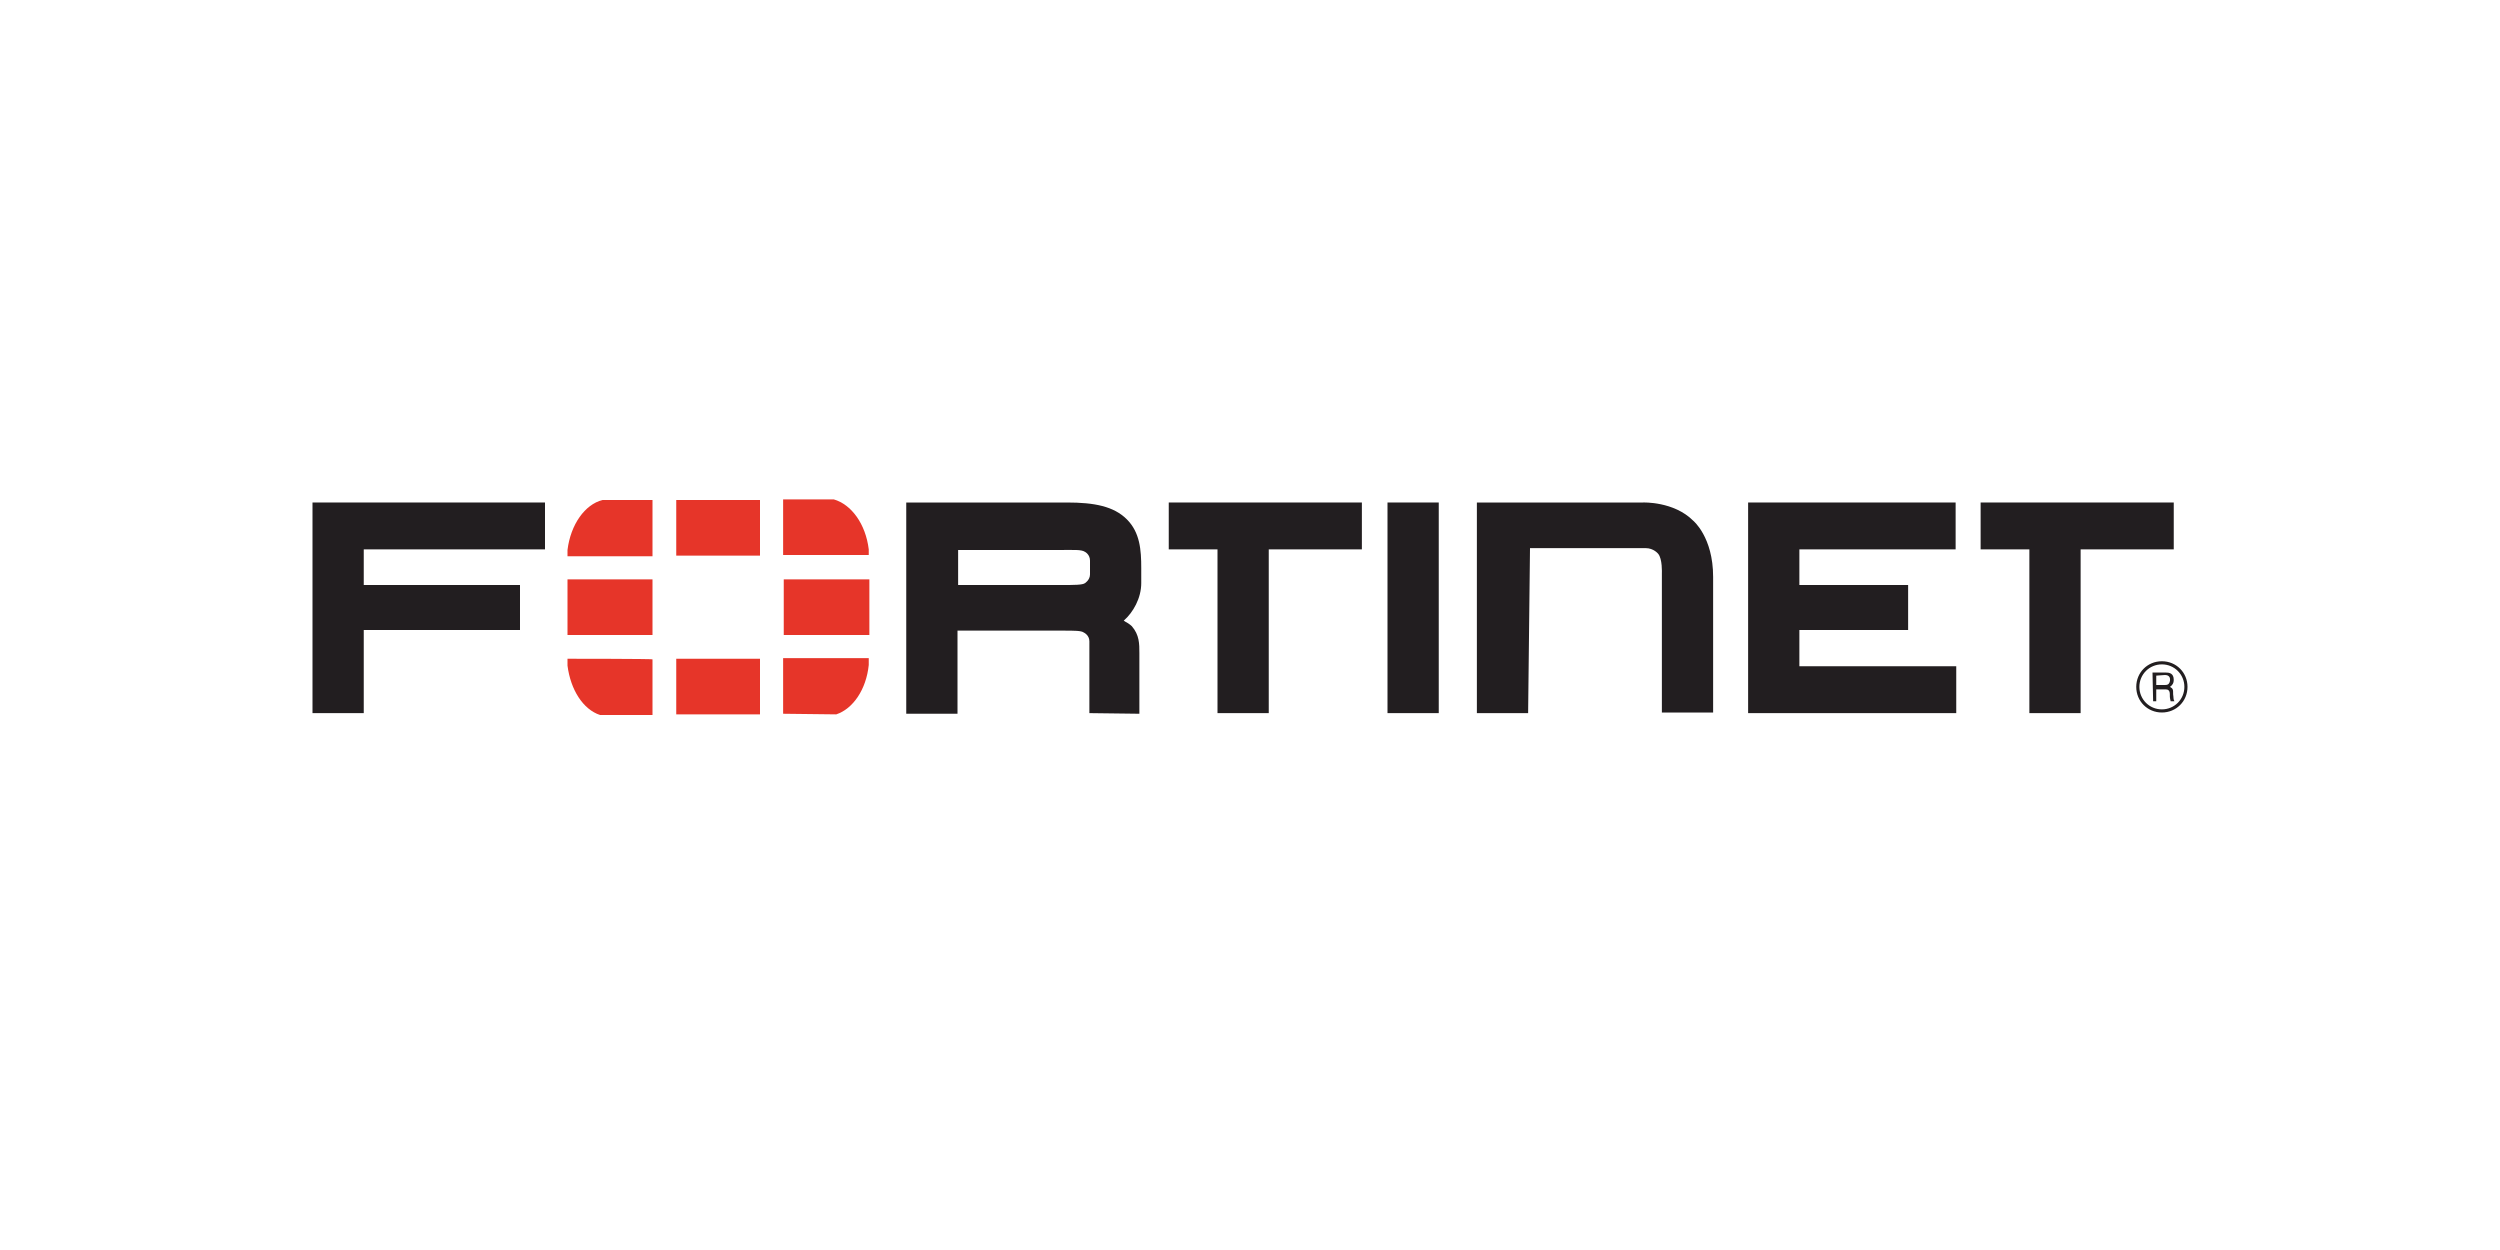 <?xml version="1.0" encoding="utf-8"?>
<!-- Generator: Adobe Illustrator 28.0.0, SVG Export Plug-In . SVG Version: 6.00 Build 0)  -->
<svg version="1.1" id="Camada_1" xmlns="http://www.w3.org/2000/svg" xmlns:xlink="http://www.w3.org/1999/xlink" x="0px" y="0px"
	 viewBox="0 0 400 200" style="enable-background:new 0 0 400 200;" xml:space="preserve">
<style type="text/css">
	.st0{fill:none;}
	.st1{fill:#221E20;}
	.st2{fill:#E63529;}
</style>
<rect class="st0" width="400" height="200"/>
<g>
	<polygon class="st1" points="50,114.1 50,82.4 50,80.4 87.2,80.4 87.2,87.9 58.2,87.9 58.2,93.6 83.2,93.6 83.2,100.8 58.2,100.8 
		58.2,114.1 	"/>
	<path class="st1" d="M174.3,114.1v-11.5c0-1-0.9-1.4-0.9-1.4c-0.4-0.3-1.5-0.3-3.3-0.3h-16.9v13.3h-8.2V80.4h25.7
		c4.4,0,7.5,0.6,9.6,2.7l0,0c2.1,2.1,2.3,4.9,2.3,7.8l0,0v2.4c0,2.4-1.3,4.7-2.8,6l0.3,0.2c0.6,0.3,1,0.7,1,0.7
		c1.2,1.4,1.2,2.8,1.2,4.3l0,0v9.7L174.3,114.1L174.3,114.1z M169.9,93.6c2,0,3.3,0,3.7-0.3c0,0,0.8-0.5,0.8-1.4v-2.2
		c0-1-0.8-1.4-0.8-1.4c-0.6-0.4-1.7-0.3-4.3-0.3h-16v5.6H169.9L169.9,93.6z"/>
	<path class="st1" d="M194.8,114.1V87.9H187v-7.5h30.9v7.5H203v26.2H194.8L194.8,114.1z M196.8,85.8L196.8,85.8L196.8,85.8z"/>
	<path class="st1" d="M324.7,114.1V87.9h-7.8v-7.5h30.9v7.5h-14.9v26.2H324.7L324.7,114.1z M326.8,85.8L326.8,85.8L326.8,85.8z"/>
	<polygon class="st1" points="222,114.1 222,82.4 222,80.4 230.2,80.4 230.2,114.1 	"/>
	<polygon class="st1" points="279.7,114.1 279.7,82.4 279.7,80.4 312.9,80.4 312.9,87.9 287.9,87.9 287.9,93.6 305.3,93.6 
		305.3,100.8 287.9,100.8 287.9,106.6 313,106.6 313,114.1 	"/>
	<path class="st1" d="M244.5,114.1h-8.2V80.4h26.6c0,0,4.9-0.2,8,2.9c0,0,3.2,2.6,3.2,9V114h-8.2V91.7c0,0,0.1-2.3-0.6-3.1
		c0,0-0.7-0.9-2-0.9h-18.5L244.5,114.1L244.5,114.1z"/>
	<path class="st1" d="M345.9,114c-2.3,0-4.1-1.8-4.1-4.1s1.8-4.1,4.1-4.1s4.1,1.8,4.1,4.1S348.2,114,345.9,114z M345.9,106.3
		c-2,0-3.6,1.6-3.6,3.6s1.6,3.6,3.6,3.6c2,0,3.6-1.6,3.6-3.6S347.9,106.3,345.9,106.3L345.9,106.3z M344.4,107.6h2
		c0.7,0,1.4,0.1,1.4,1.2c0,0.5-0.2,0.8-0.6,1.1c0.5,0.3,0.5,0.4,0.5,1.2c0.1,0.6,0,0.7,0.2,1.1h-0.6l-0.1-0.5
		c-0.1-0.5,0.2-1.4-0.7-1.4H345v1.9h-0.5L344.4,107.6L344.4,107.6z M345,108.1v1.5h1.4c0.4,0,0.7-0.1,0.8-0.7
		c0.1-0.8-0.5-0.9-0.8-0.9L345,108.1L345,108.1z"/>
	<g>
		<rect x="90.8" y="92.7" class="st2" width="13.6" height="8.9"/>
		<rect x="108.2" y="80" class="st2" width="13.4" height="8.9"/>
		<rect x="108.2" y="105.4" class="st2" width="13.4" height="8.9"/>
		<rect x="125.4" y="92.7" class="st2" width="13.7" height="8.9"/>
		<path class="st2" d="M96.4,80c-2.8,0.7-5.1,3.9-5.6,8v1h13.6V80H96.4z"/>
		<path class="st2" d="M90.8,105.4v1.1c0.5,3.9,2.5,7,5.2,7.9h8.4v-8.9C104.5,105.4,90.8,105.4,90.8,105.4z"/>
		<path class="st2" d="M139,88.9v-1c-0.5-4.1-2.8-7.2-5.6-8h-8.1v8.9H139L139,88.9z"/>
		<path class="st2" d="M133.8,114.3c2.7-0.9,4.8-4,5.2-7.9v-1.1h-13.7v8.9L133.8,114.3L133.8,114.3z"/>
	</g>
</g>
</svg>
